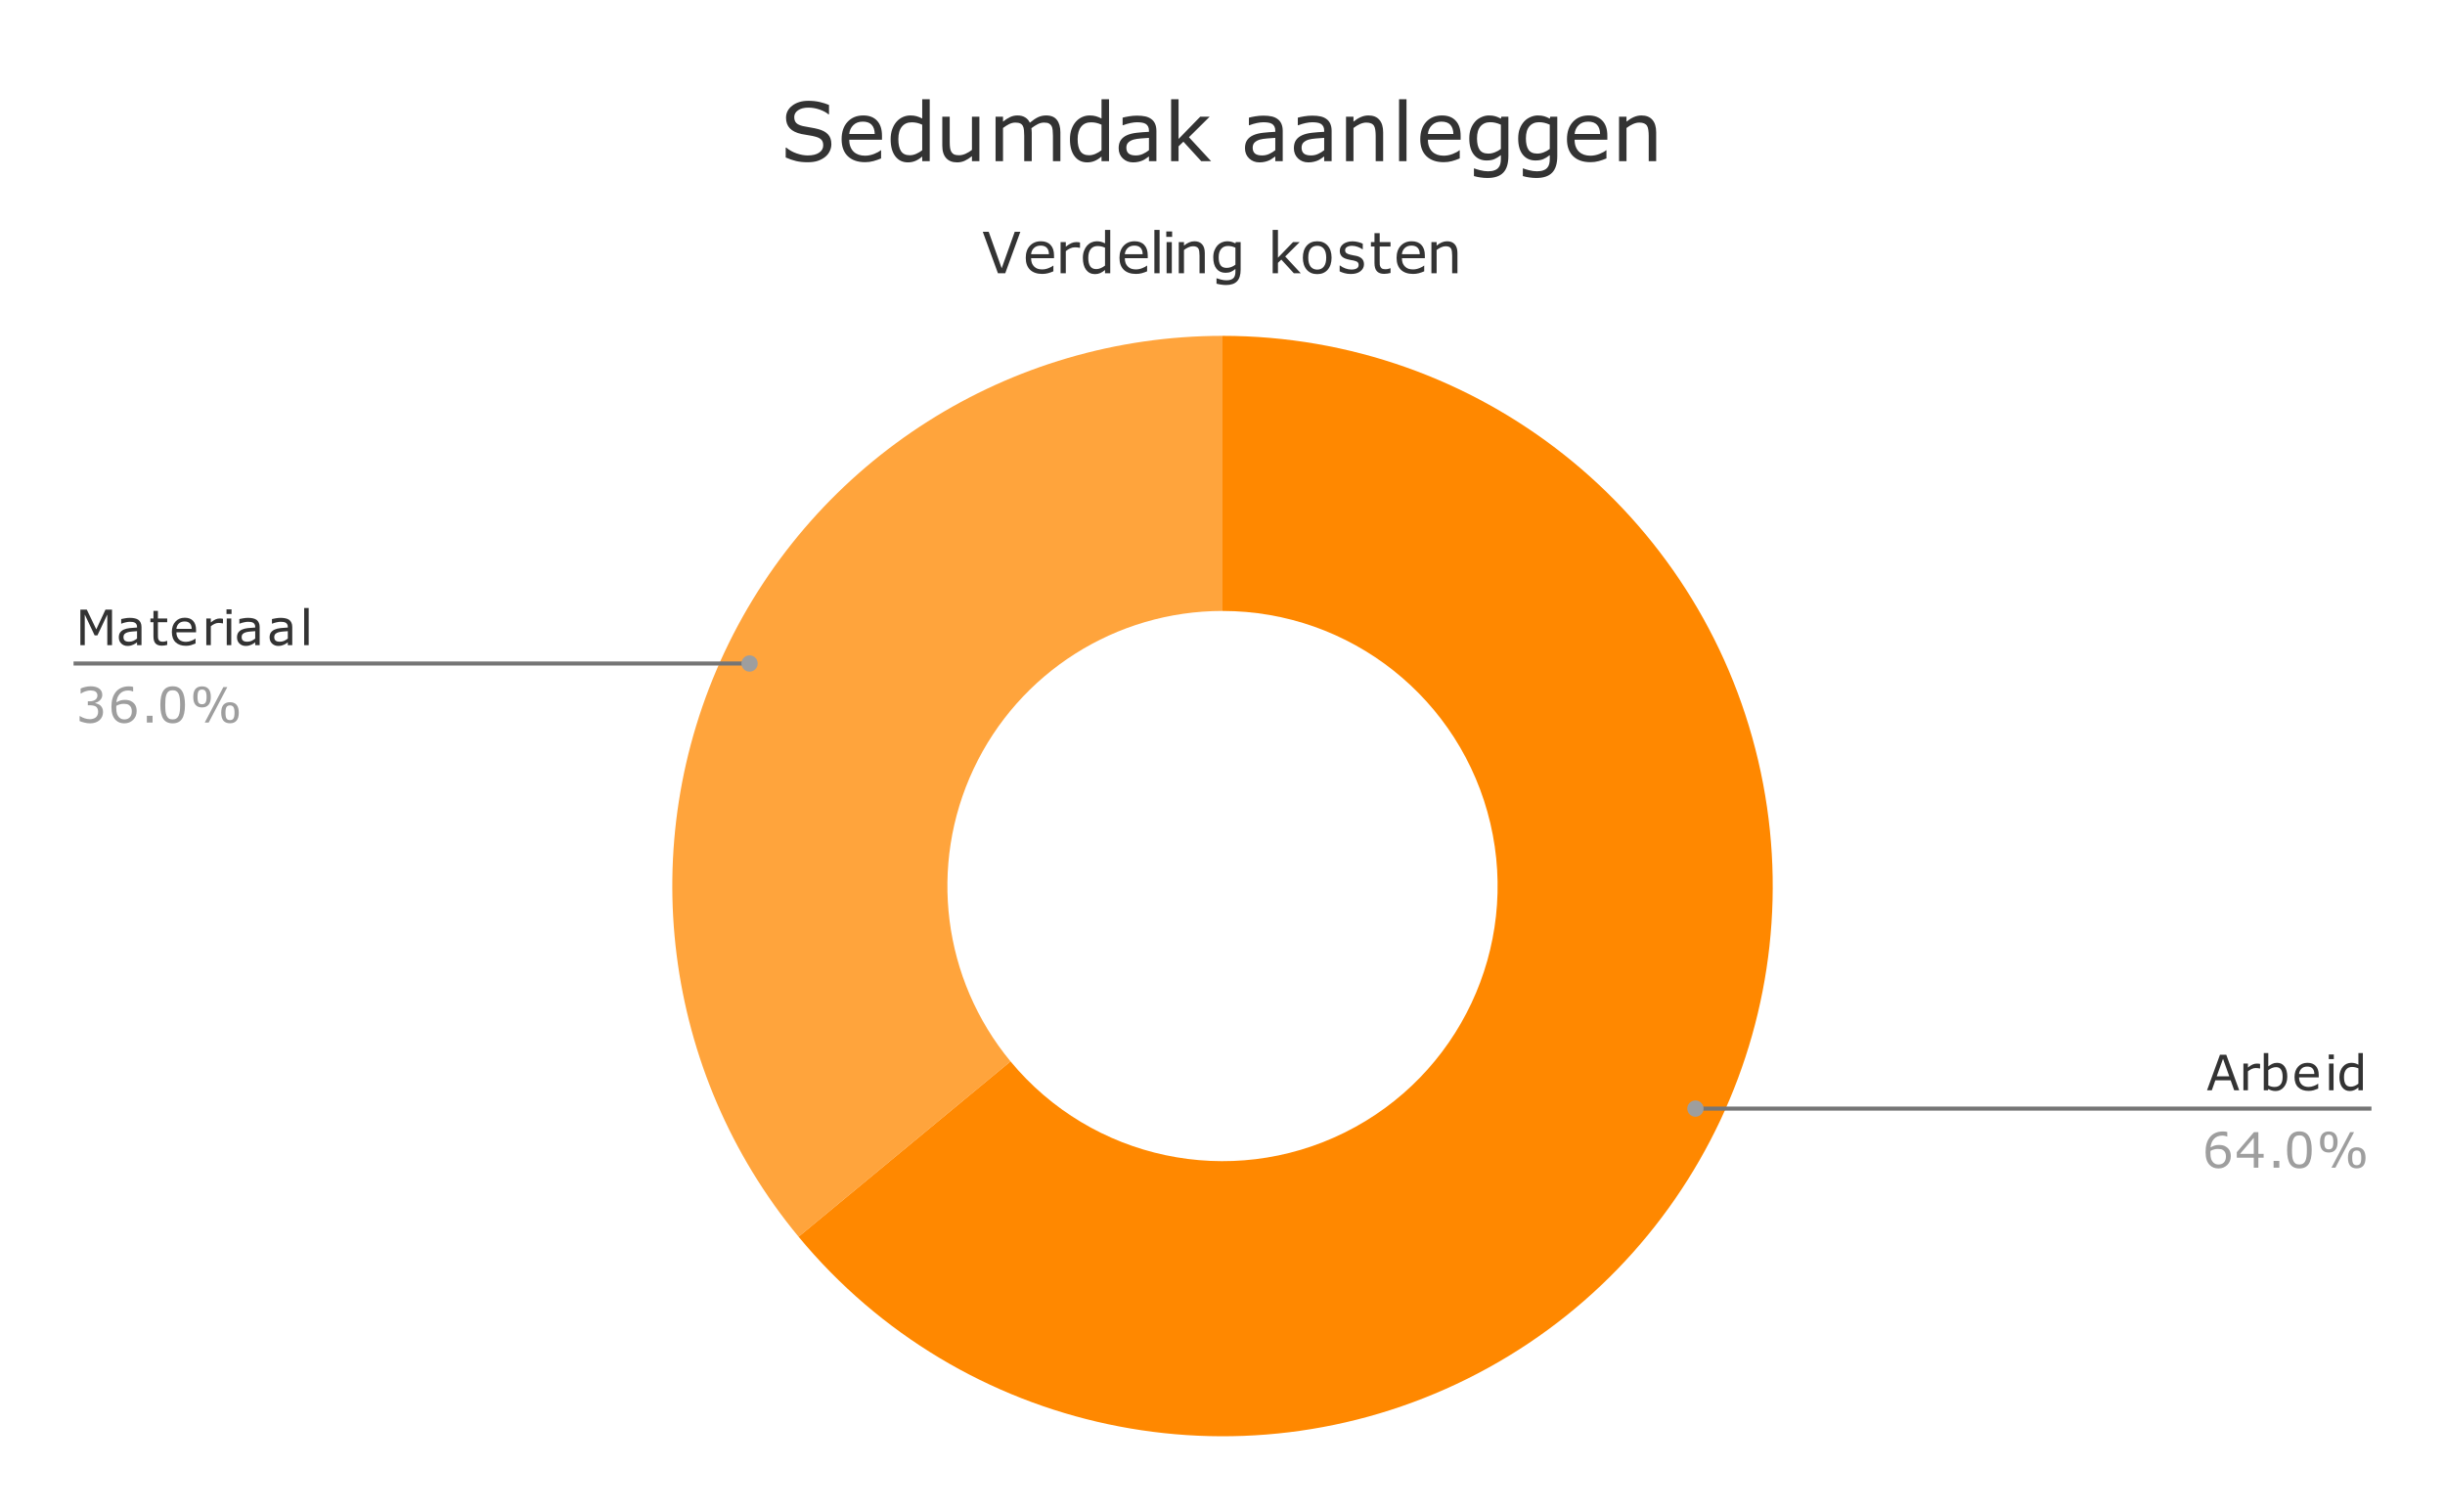<?xml version="1.0"?><svg version="1.1" viewBox="0.0 0.0 600.0 371.0" fill="none" stroke="none" stroke-linecap="square" stroke-miterlimit="10" width="600" height="371" xmlns:xlink="http://www.w3.org/1999/xlink" xmlns="http://www.w3.org/2000/svg"><path fill="#ffffff" d="M0 0L600.0 0L600.0 371.0L0 371.0L0 0Z" fill-rule="nonzero"/><path fill="#ffa43c" d="M195.968 303.496C162.63 263.197 155.564 207.27 177.833 159.946C200.102 112.622 247.699 82.417 300.0 82.417L300.0 149.925C273.849 149.925 250.051 165.028 238.917 188.69C227.782 212.351 231.315 240.315 247.984 260.465Z" fill-rule="nonzero"/><path fill="#ff8800" d="M300.0 82.417C362.69 82.417 417.134 125.568 431.449 186.602C445.765 247.636 416.186 310.495 360.033 338.369C303.881 366.244 235.928 351.8 195.968 303.496L247.984 260.465C267.964 284.617 301.94 291.839 330.017 277.901C358.093 263.964 372.882 232.535 365.725 202.018C358.567 171.501 331.345 149.925 300.0 149.925Z" fill-rule="nonzero"/><path fill="#333333" d="M27.488 158.32L26.331 158.32L26.331 150.805L23.909 155.914L23.222 155.914L20.8 150.805L20.8 158.32L19.722 158.32L19.722 149.602L21.3 149.602L23.628 154.445L25.878 149.602L27.488 149.602L27.488 158.32ZM34.722 158.32L33.628 158.32L33.628 157.617Q33.472 157.727 33.222 157.914Q32.987 158.086 32.753 158.18Q32.472 158.32 32.112 158.414Q31.753 158.508 31.269 158.508Q30.394 158.508 29.769 157.93Q29.159 157.336 29.159 156.414Q29.159 155.68 29.472 155.227Q29.8 154.758 30.394 154.492Q30.988 154.227 31.816 154.133Q32.659 154.039 33.628 153.992L33.628 153.82Q33.628 153.445 33.487 153.211Q33.362 152.961 33.112 152.82Q32.878 152.68 32.55 152.633Q32.222 152.586 31.863 152.586Q31.441 152.586 30.894 152.711Q30.363 152.82 29.8 153.039L29.738 153.039L29.738 151.914Q30.066 151.82 30.675 151.727Q31.284 151.617 31.878 151.617Q32.566 151.617 33.081 151.742Q33.597 151.852 33.972 152.117Q34.331 152.383 34.519 152.82Q34.722 153.242 34.722 153.883L34.722 158.32ZM33.628 156.711L33.628 154.883Q33.128 154.914 32.441 154.977Q31.753 155.039 31.363 155.149Q30.878 155.274 30.581 155.57Q30.3 155.852 30.3 156.352Q30.3 156.914 30.628 157.195Q30.972 157.477 31.675 157.477Q32.253 157.477 32.737 157.258Q33.222 157.024 33.628 156.711ZM41.034 158.258Q40.722 158.352 40.347 158.399Q39.987 158.445 39.706 158.445Q38.706 158.445 38.175 157.914Q37.659 157.367 37.659 156.18L37.659 152.695L36.909 152.695L36.909 151.774L37.659 151.774L37.659 149.899L38.753 149.899L38.753 151.774L41.034 151.774L41.034 152.695L38.753 152.695L38.753 155.68Q38.753 156.195 38.769 156.492Q38.8 156.774 38.941 157.024Q39.081 157.258 39.3 157.367Q39.534 157.477 39.987 157.477Q40.253 157.477 40.55 157.399Q40.847 157.32 40.972 157.274L41.034 157.274L41.034 158.258ZM48.112 155.164L43.284 155.164Q43.284 155.758 43.472 156.211Q43.659 156.664 43.972 156.945Q44.269 157.227 44.691 157.367Q45.112 157.508 45.612 157.508Q46.284 157.508 46.956 157.242Q47.644 156.977 47.925 156.727L47.987 156.727L47.987 157.914Q47.425 158.149 46.847 158.32Q46.269 158.477 45.628 158.477Q44.003 158.477 43.081 157.602Q42.175 156.711 42.175 155.086Q42.175 153.477 43.05 152.539Q43.925 151.586 45.347 151.586Q46.675 151.586 47.394 152.367Q48.112 153.133 48.112 154.57L48.112 155.164ZM47.034 154.32Q47.034 153.445 46.597 152.977Q46.175 152.508 45.3 152.508Q44.409 152.508 43.878 153.024Q43.362 153.539 43.284 154.32L47.034 154.32ZM54.722 152.977L54.659 152.977Q54.409 152.914 54.175 152.899Q53.956 152.867 53.628 152.867Q53.128 152.867 52.644 153.102Q52.175 153.32 51.737 153.68L51.737 158.32L50.628 158.32L50.628 151.774L51.737 151.774L51.737 152.742Q52.394 152.211 52.894 151.992Q53.394 151.774 53.909 151.774Q54.206 151.774 54.331 151.789Q54.456 151.805 54.722 151.852L54.722 152.977ZM56.816 150.68L55.581 150.68L55.581 149.539L56.816 149.539L56.816 150.68ZM56.753 158.32L55.644 158.32L55.644 151.774L56.753 151.774L56.753 158.32ZM63.722 158.32L62.628 158.32L62.628 157.617Q62.472 157.727 62.222 157.914Q61.987 158.086 61.753 158.18Q61.472 158.32 61.112 158.414Q60.753 158.508 60.269 158.508Q59.394 158.508 58.769 157.93Q58.159 157.336 58.159 156.414Q58.159 155.68 58.472 155.227Q58.8 154.758 59.394 154.492Q59.987 154.227 60.816 154.133Q61.659 154.039 62.628 153.992L62.628 153.82Q62.628 153.445 62.487 153.211Q62.362 152.961 62.112 152.82Q61.878 152.68 61.55 152.633Q61.222 152.586 60.862 152.586Q60.441 152.586 59.894 152.711Q59.362 152.82 58.8 153.039L58.737 153.039L58.737 151.914Q59.066 151.82 59.675 151.727Q60.284 151.617 60.878 151.617Q61.566 151.617 62.081 151.742Q62.597 151.852 62.972 152.117Q63.331 152.383 63.519 152.82Q63.722 153.242 63.722 153.883L63.722 158.32ZM62.628 156.711L62.628 154.883Q62.128 154.914 61.441 154.977Q60.753 155.039 60.362 155.149Q59.878 155.274 59.581 155.57Q59.3 155.852 59.3 156.352Q59.3 156.914 59.628 157.195Q59.972 157.477 60.675 157.477Q61.253 157.477 61.737 157.258Q62.222 157.024 62.628 156.711ZM71.722 158.32L70.628 158.32L70.628 157.617Q70.472 157.727 70.222 157.914Q69.987 158.086 69.753 158.18Q69.472 158.32 69.112 158.414Q68.753 158.508 68.269 158.508Q67.394 158.508 66.769 157.93Q66.159 157.336 66.159 156.414Q66.159 155.68 66.472 155.227Q66.8 154.758 67.394 154.492Q67.987 154.227 68.816 154.133Q69.659 154.039 70.628 153.992L70.628 153.82Q70.628 153.445 70.487 153.211Q70.362 152.961 70.112 152.82Q69.878 152.68 69.55 152.633Q69.222 152.586 68.862 152.586Q68.441 152.586 67.894 152.711Q67.362 152.82 66.8 153.039L66.737 153.039L66.737 151.914Q67.066 151.82 67.675 151.727Q68.284 151.617 68.878 151.617Q69.566 151.617 70.081 151.742Q70.597 151.852 70.972 152.117Q71.331 152.383 71.519 152.82Q71.722 153.242 71.722 153.883L71.722 158.32ZM70.628 156.711L70.628 154.883Q70.128 154.914 69.441 154.977Q68.753 155.039 68.362 155.149Q67.878 155.274 67.581 155.57Q67.3 155.852 67.3 156.352Q67.3 156.914 67.628 157.195Q67.972 157.477 68.675 157.477Q69.253 157.477 69.737 157.258Q70.222 157.024 70.628 156.711ZM75.753 158.32L74.644 158.32L74.644 149.195L75.753 149.195L75.753 158.32Z" fill-rule="nonzero"/><path fill="#9e9e9e" d="M24.628 173.117Q24.909 173.367 25.097 173.758Q25.284 174.133 25.284 174.742Q25.284 175.336 25.066 175.836Q24.847 176.336 24.456 176.695Q24.019 177.102 23.409 177.305Q22.816 177.508 22.113 177.508Q21.394 177.508 20.691 177.32Q19.988 177.149 19.534 176.945L19.534 175.727L19.613 175.727Q20.113 176.055 20.784 176.274Q21.456 176.492 22.097 176.492Q22.456 176.492 22.863 176.367Q23.284 176.242 23.55 176.008Q23.816 175.742 23.941 175.43Q24.081 175.117 24.081 174.649Q24.081 174.18 23.925 173.883Q23.784 173.57 23.519 173.383Q23.253 173.211 22.878 173.149Q22.503 173.07 22.066 173.07L21.55 173.07L21.55 172.102L21.956 172.102Q22.847 172.102 23.378 171.727Q23.909 171.352 23.909 170.633Q23.909 170.32 23.769 170.086Q23.644 169.852 23.394 169.695Q23.144 169.539 22.847 169.492Q22.566 169.43 22.206 169.43Q21.644 169.43 21.019 169.633Q20.394 169.82 19.847 170.195L19.784 170.195L19.784 168.961Q20.191 168.758 20.878 168.586Q21.581 168.414 22.238 168.414Q22.878 168.414 23.363 168.539Q23.847 168.649 24.238 168.899Q24.659 169.18 24.878 169.586Q25.097 169.977 25.097 170.524Q25.097 171.242 24.581 171.789Q24.066 172.32 23.378 172.461L23.378 172.555Q23.659 172.602 24.019 172.758Q24.378 172.899 24.628 173.117ZM33.534 174.492Q33.534 175.82 32.659 176.664Q31.784 177.508 30.503 177.508Q29.863 177.508 29.331 177.305Q28.8 177.102 28.409 176.711Q27.894 176.227 27.613 175.43Q27.347 174.617 27.347 173.492Q27.347 172.32 27.597 171.43Q27.847 170.539 28.394 169.836Q28.909 169.18 29.722 168.805Q30.534 168.43 31.628 168.43Q31.972 168.43 32.206 168.461Q32.441 168.492 32.675 168.57L32.675 169.68L32.628 169.68Q32.456 169.602 32.128 169.524Q31.8 169.445 31.456 169.445Q30.191 169.445 29.441 170.227Q28.691 171.008 28.566 172.352Q29.066 172.055 29.534 171.899Q30.019 171.742 30.644 171.742Q31.191 171.742 31.613 171.852Q32.05 171.945 32.487 172.258Q33.003 172.617 33.269 173.164Q33.534 173.711 33.534 174.492ZM32.347 174.539Q32.347 173.992 32.175 173.633Q32.019 173.274 31.644 173.008Q31.378 172.82 31.05 172.774Q30.722 172.711 30.363 172.711Q29.863 172.711 29.441 172.836Q29.019 172.945 28.566 173.195Q28.55 173.32 28.534 173.445Q28.534 173.555 28.534 173.742Q28.534 174.664 28.722 175.211Q28.925 175.742 29.253 176.055Q29.519 176.305 29.831 176.43Q30.144 176.539 30.519 176.539Q31.363 176.539 31.847 176.024Q32.347 175.508 32.347 174.539ZM37.441 177.32L36.034 177.32L36.034 175.649L37.441 175.649L37.441 177.32ZM45.394 172.961Q45.394 175.305 44.659 176.414Q43.925 177.508 42.378 177.508Q40.8 177.508 40.066 176.399Q39.347 175.274 39.347 172.961Q39.347 170.633 40.081 169.524Q40.816 168.414 42.378 168.414Q43.941 168.414 44.659 169.555Q45.394 170.68 45.394 172.961ZM43.847 175.617Q44.05 175.133 44.128 174.492Q44.206 173.852 44.206 172.961Q44.206 172.07 44.128 171.414Q44.05 170.758 43.847 170.289Q43.644 169.836 43.284 169.617Q42.925 169.383 42.378 169.383Q41.816 169.383 41.456 169.617Q41.097 169.836 40.894 170.305Q40.691 170.742 40.612 171.445Q40.55 172.133 40.55 172.961Q40.55 173.883 40.612 174.508Q40.675 175.117 40.878 175.602Q41.081 176.055 41.425 176.305Q41.784 176.539 42.378 176.539Q42.925 176.539 43.284 176.305Q43.644 176.07 43.847 175.617ZM51.737 171.008Q51.737 172.32 51.175 172.961Q50.628 173.602 49.581 173.602Q48.519 173.602 47.972 172.961Q47.425 172.32 47.425 171.024Q47.425 169.711 47.972 169.07Q48.534 168.43 49.581 168.43Q50.644 168.43 51.191 169.086Q51.737 169.727 51.737 171.008ZM55.784 168.602L51.206 177.32L50.237 177.32L54.816 168.602L55.784 168.602ZM58.597 174.899Q58.597 176.211 58.034 176.852Q57.472 177.492 56.441 177.492Q55.378 177.492 54.831 176.852Q54.284 176.195 54.284 174.899Q54.284 173.586 54.831 172.961Q55.394 172.32 56.441 172.32Q57.503 172.32 58.05 172.961Q58.597 173.586 58.597 174.899ZM50.691 171.008Q50.691 170.008 50.425 169.617Q50.159 169.211 49.581 169.211Q48.987 169.211 48.722 169.617Q48.472 170.008 48.472 171.024Q48.472 172.039 48.722 172.43Q48.987 172.82 49.581 172.82Q50.159 172.82 50.425 172.43Q50.691 172.039 50.691 171.008ZM57.55 174.899Q57.55 173.899 57.284 173.508Q57.034 173.102 56.441 173.102Q55.847 173.102 55.581 173.508Q55.331 173.899 55.331 174.899Q55.331 175.914 55.581 176.32Q55.847 176.711 56.441 176.711Q57.034 176.711 57.284 176.32Q57.55 175.914 57.55 174.899Z" fill-rule="nonzero"/><path stroke="#757575" stroke-width="1.0" stroke-linecap="butt" d="M18.55 162.82L158.983 162.82L183.942 162.82" fill-rule="nonzero"/><path fill="#9e9e9e" d="M185.942 162.82C185.942 161.716 185.046 160.82 183.942 160.82C182.837 160.82 181.942 161.716 181.942 162.82C181.942 163.925 182.837 164.82 183.942 164.82C185.046 164.82 185.942 163.925 185.942 162.82" fill-rule="nonzero"/><path fill="#333333" d="M549.497 267.546L548.263 267.546L547.403 265.109L543.638 265.109L542.778 267.546L541.606 267.546L544.778 258.827L546.325 258.827L549.497 267.546ZM547.059 264.124L545.528 259.827L543.981 264.124L547.059 264.124ZM554.622 262.202L554.559 262.202Q554.309 262.14 554.075 262.124Q553.856 262.093 553.528 262.093Q553.028 262.093 552.544 262.327Q552.075 262.546 551.638 262.906L551.638 267.546L550.528 267.546L550.528 260.999L551.638 260.999L551.638 261.968Q552.294 261.437 552.794 261.218Q553.294 260.999 553.809 260.999Q554.106 260.999 554.231 261.015Q554.356 261.031 554.622 261.077L554.622 262.202ZM561.294 264.218Q561.294 265.046 561.059 265.702Q560.825 266.359 560.434 266.796Q560.028 267.265 559.528 267.499Q559.028 267.734 558.434 267.734Q557.872 267.734 557.45 267.593Q557.044 267.468 556.638 267.234L556.559 267.546L555.528 267.546L555.528 258.421L556.638 258.421L556.638 261.687Q557.106 261.312 557.622 261.062Q558.138 260.812 558.794 260.812Q559.95 260.812 560.622 261.702Q561.294 262.593 561.294 264.218ZM560.153 264.249Q560.153 263.077 559.763 262.484Q559.388 261.874 558.528 261.874Q558.044 261.874 557.544 262.077Q557.059 262.281 556.638 262.609L556.638 266.359Q557.106 266.577 557.434 266.656Q557.778 266.734 558.2 266.734Q559.122 266.734 559.638 266.14Q560.153 265.531 560.153 264.249ZM569.013 264.39L564.184 264.39Q564.184 264.984 564.372 265.437Q564.559 265.89 564.872 266.171Q565.169 266.452 565.591 266.593Q566.013 266.734 566.513 266.734Q567.184 266.734 567.856 266.468Q568.544 266.202 568.825 265.952L568.888 265.952L568.888 267.14Q568.325 267.374 567.747 267.546Q567.169 267.702 566.528 267.702Q564.903 267.702 563.981 266.827Q563.075 265.937 563.075 264.312Q563.075 262.702 563.95 261.765Q564.825 260.812 566.247 260.812Q567.575 260.812 568.294 261.593Q569.013 262.359 569.013 263.796L569.013 264.39ZM567.934 263.546Q567.934 262.671 567.497 262.202Q567.075 261.734 566.2 261.734Q565.309 261.734 564.778 262.249Q564.263 262.765 564.184 263.546L567.934 263.546ZM572.716 259.906L571.481 259.906L571.481 258.765L572.716 258.765L572.716 259.906ZM572.653 267.546L571.544 267.546L571.544 260.999L572.653 260.999L572.653 267.546ZM579.841 267.546L578.747 267.546L578.747 266.859Q578.263 267.265 577.747 267.499Q577.231 267.734 576.638 267.734Q575.466 267.734 574.778 266.827Q574.091 265.921 574.091 264.327Q574.091 263.484 574.325 262.843Q574.559 262.187 574.966 261.734Q575.356 261.281 575.888 261.046Q576.419 260.812 576.997 260.812Q577.513 260.812 577.903 260.921Q578.309 261.031 578.747 261.265L578.747 258.421L579.841 258.421L579.841 267.546ZM578.747 265.937L578.747 262.171Q578.294 261.984 577.934 261.906Q577.591 261.827 577.184 261.827Q576.247 261.827 575.731 262.468Q575.216 263.109 575.216 264.296Q575.216 265.468 575.606 266.077Q576.013 266.671 576.903 266.671Q577.372 266.671 577.841 266.468Q578.325 266.265 578.747 265.937Z" fill-rule="nonzero"/><path fill="#9e9e9e" d="M547.434 283.718Q547.434 285.046 546.559 285.89Q545.684 286.734 544.403 286.734Q543.763 286.734 543.231 286.531Q542.7 286.327 542.309 285.937Q541.794 285.452 541.513 284.656Q541.247 283.843 541.247 282.718Q541.247 281.546 541.497 280.656Q541.747 279.765 542.294 279.062Q542.809 278.406 543.622 278.031Q544.434 277.656 545.528 277.656Q545.872 277.656 546.106 277.687Q546.341 277.718 546.575 277.796L546.575 278.906L546.528 278.906Q546.356 278.827 546.028 278.749Q545.7 278.671 545.356 278.671Q544.091 278.671 543.341 279.452Q542.591 280.234 542.466 281.577Q542.966 281.281 543.434 281.124Q543.919 280.968 544.544 280.968Q545.091 280.968 545.513 281.077Q545.95 281.171 546.388 281.484Q546.903 281.843 547.169 282.39Q547.434 282.937 547.434 283.718ZM546.247 283.765Q546.247 283.218 546.075 282.859Q545.919 282.499 545.544 282.234Q545.278 282.046 544.95 281.999Q544.622 281.937 544.263 281.937Q543.763 281.937 543.341 282.062Q542.919 282.171 542.466 282.421Q542.45 282.546 542.434 282.671Q542.434 282.781 542.434 282.968Q542.434 283.89 542.622 284.437Q542.825 284.968 543.153 285.281Q543.419 285.531 543.731 285.656Q544.044 285.765 544.419 285.765Q545.263 285.765 545.747 285.249Q546.247 284.734 546.247 283.765ZM555.497 284.093L554.2 284.093L554.2 286.546L553.075 286.546L553.075 284.093L548.903 284.093L548.903 282.749L553.122 277.827L554.2 277.827L554.2 283.156L555.497 283.156L555.497 284.093ZM553.075 283.156L553.075 279.218L549.7 283.156L553.075 283.156ZM559.341 286.546L557.934 286.546L557.934 284.874L559.341 284.874L559.341 286.546ZM567.294 282.187Q567.294 284.531 566.559 285.64Q565.825 286.734 564.278 286.734Q562.7 286.734 561.966 285.624Q561.247 284.499 561.247 282.187Q561.247 279.859 561.981 278.749Q562.716 277.64 564.278 277.64Q565.841 277.64 566.559 278.781Q567.294 279.906 567.294 282.187ZM565.747 284.843Q565.95 284.359 566.028 283.718Q566.106 283.077 566.106 282.187Q566.106 281.296 566.028 280.64Q565.95 279.984 565.747 279.515Q565.544 279.062 565.184 278.843Q564.825 278.609 564.278 278.609Q563.716 278.609 563.356 278.843Q562.997 279.062 562.794 279.531Q562.591 279.968 562.513 280.671Q562.45 281.359 562.45 282.187Q562.45 283.109 562.513 283.734Q562.575 284.343 562.778 284.827Q562.981 285.281 563.325 285.531Q563.684 285.765 564.278 285.765Q564.825 285.765 565.184 285.531Q565.544 285.296 565.747 284.843ZM573.638 280.234Q573.638 281.546 573.075 282.187Q572.528 282.827 571.481 282.827Q570.419 282.827 569.872 282.187Q569.325 281.546 569.325 280.249Q569.325 278.937 569.872 278.296Q570.434 277.656 571.481 277.656Q572.544 277.656 573.091 278.312Q573.638 278.952 573.638 280.234ZM577.684 277.827L573.106 286.546L572.138 286.546L576.716 277.827L577.684 277.827ZM580.497 284.124Q580.497 285.437 579.934 286.077Q579.372 286.718 578.341 286.718Q577.278 286.718 576.731 286.077Q576.184 285.421 576.184 284.124Q576.184 282.812 576.731 282.187Q577.294 281.546 578.341 281.546Q579.403 281.546 579.95 282.187Q580.497 282.812 580.497 284.124ZM572.591 280.234Q572.591 279.234 572.325 278.843Q572.059 278.437 571.481 278.437Q570.888 278.437 570.622 278.843Q570.372 279.234 570.372 280.249Q570.372 281.265 570.622 281.656Q570.888 282.046 571.481 282.046Q572.059 282.046 572.325 281.656Q572.591 281.265 572.591 280.234ZM579.45 284.124Q579.45 283.124 579.184 282.734Q578.934 282.327 578.341 282.327Q577.747 282.327 577.481 282.734Q577.231 283.124 577.231 284.124Q577.231 285.14 577.481 285.546Q577.747 285.937 578.341 285.937Q578.934 285.937 579.184 285.546Q579.45 285.14 579.45 284.124Z" fill-rule="nonzero"/><path stroke="#757575" stroke-width="1.0" stroke-linecap="butt" d="M581.45 272.046L441.017 272.046L416.058 272.046" fill-rule="nonzero"/><path fill="#9e9e9e" d="M418.058 272.046C418.058 270.942 417.163 270.046 416.058 270.046C414.954 270.046 414.058 270.942 414.058 272.046C414.058 273.151 414.954 274.046 416.058 274.046C417.163 274.046 418.058 273.151 418.058 272.046" fill-rule="nonzero"/><path fill="#333333" d="M250.391 56.878L246.688 67.05L244.891 67.05L241.172 56.878L242.625 56.878L245.812 65.831L249.016 56.878L250.391 56.878ZM258.656 63.363L253.031 63.363Q253.031 64.066 253.234 64.597Q253.453 65.112 253.828 65.456Q254.172 65.784 254.656 65.956Q255.156 66.112 255.75 66.112Q256.531 66.112 257.312 65.8Q258.109 65.487 258.438 65.191L258.5 65.191L258.5 66.581Q257.859 66.862 257.172 67.05Q256.5 67.222 255.766 67.222Q253.859 67.222 252.781 66.206Q251.719 65.175 251.719 63.269Q251.719 61.409 252.734 60.316Q253.766 59.206 255.438 59.206Q256.984 59.206 257.812 60.113Q258.656 61.003 258.656 62.675L258.656 63.363ZM257.406 62.378Q257.406 61.363 256.891 60.816Q256.391 60.269 255.375 60.269Q254.344 60.269 253.719 60.878Q253.109 61.472 253.031 62.378L257.406 62.378ZM265.031 60.816L264.969 60.816Q264.672 60.753 264.406 60.722Q264.141 60.691 263.766 60.691Q263.172 60.691 262.609 60.956Q262.062 61.206 261.547 61.628L261.547 67.05L260.266 67.05L260.266 59.409L261.547 59.409L261.547 60.534Q262.312 59.925 262.891 59.675Q263.484 59.409 264.094 59.409Q264.422 59.409 264.578 59.425Q264.734 59.441 265.031 59.503L265.031 60.816ZM272.453 67.05L271.172 67.05L271.172 66.253Q270.625 66.722 270.016 67.003Q269.422 67.269 268.719 67.269Q267.344 67.269 266.531 66.222Q265.734 65.159 265.734 63.284Q265.734 62.316 266.016 61.566Q266.297 60.8 266.766 60.269Q267.234 59.753 267.844 59.488Q268.469 59.206 269.125 59.206Q269.734 59.206 270.188 59.331Q270.656 59.456 271.172 59.722L271.172 56.409L272.453 56.409L272.453 67.05ZM271.172 65.175L271.172 60.784Q270.656 60.55 270.234 60.472Q269.828 60.378 269.344 60.378Q268.266 60.378 267.656 61.128Q267.062 61.878 267.062 63.269Q267.062 64.628 267.531 65.331Q268.0 66.034 269.016 66.034Q269.562 66.034 270.125 65.8Q270.688 65.55 271.172 65.175ZM281.656 63.363L276.031 63.363Q276.031 64.066 276.234 64.597Q276.453 65.112 276.828 65.456Q277.172 65.784 277.656 65.956Q278.156 66.112 278.75 66.112Q279.531 66.112 280.312 65.8Q281.109 65.487 281.438 65.191L281.5 65.191L281.5 66.581Q280.859 66.862 280.172 67.05Q279.5 67.222 278.766 67.222Q276.859 67.222 275.781 66.206Q274.719 65.175 274.719 63.269Q274.719 61.409 275.734 60.316Q276.766 59.206 278.438 59.206Q279.984 59.206 280.812 60.113Q281.656 61.003 281.656 62.675L281.656 63.363ZM280.406 62.378Q280.406 61.363 279.891 60.816Q279.391 60.269 278.375 60.269Q277.344 60.269 276.719 60.878Q276.109 61.472 276.031 62.378L280.406 62.378ZM284.562 67.05L283.281 67.05L283.281 56.409L284.562 56.409L284.562 67.05ZM287.641 58.128L286.203 58.128L286.203 56.8L287.641 56.8L287.641 58.128ZM287.562 67.05L286.281 67.05L286.281 59.409L287.562 59.409L287.562 67.05ZM295.656 67.05L294.359 67.05L294.359 62.706Q294.359 62.175 294.297 61.722Q294.234 61.253 294.078 60.988Q293.906 60.706 293.578 60.566Q293.266 60.425 292.75 60.425Q292.219 60.425 291.641 60.691Q291.078 60.941 290.547 61.347L290.547 67.05L289.266 67.05L289.266 59.409L290.547 59.409L290.547 60.269Q291.156 59.769 291.797 59.488Q292.438 59.206 293.109 59.206Q294.344 59.206 295.0 59.956Q295.656 60.691 295.656 62.097L295.656 67.05ZM304.453 66.175Q304.453 68.128 303.562 69.034Q302.688 69.941 300.859 69.941Q300.25 69.941 299.672 69.847Q299.094 69.769 298.531 69.612L298.531 68.3L298.609 68.3Q298.922 68.425 299.594 68.597Q300.281 68.784 300.969 68.784Q301.625 68.784 302.047 68.628Q302.484 68.472 302.734 68.191Q302.969 67.925 303.062 67.55Q303.172 67.175 303.172 66.706L303.172 66.003Q302.594 66.472 302.062 66.706Q301.531 66.941 300.719 66.941Q299.344 66.941 298.531 65.956Q297.734 64.956 297.734 63.159Q297.734 62.175 298.016 61.472Q298.297 60.753 298.766 60.222Q299.219 59.738 299.844 59.472Q300.484 59.206 301.109 59.206Q301.781 59.206 302.219 59.347Q302.672 59.472 303.172 59.738L303.25 59.409L304.453 59.409L304.453 66.175ZM303.172 64.956L303.172 60.784Q302.656 60.55 302.219 60.456Q301.781 60.363 301.344 60.363Q300.281 60.363 299.672 61.081Q299.062 61.784 299.062 63.128Q299.062 64.425 299.516 65.081Q299.969 65.737 301.016 65.737Q301.578 65.737 302.141 65.534Q302.703 65.316 303.172 64.956ZM319.203 67.05L317.5 67.05L314.438 63.706L313.609 64.503L313.609 67.05L312.312 67.05L312.312 56.409L313.609 56.409L313.609 63.238L317.312 59.409L318.938 59.409L315.391 62.941L319.203 67.05ZM326.766 63.238Q326.766 65.097 325.812 66.191Q324.859 67.269 323.25 67.269Q321.625 67.269 320.672 66.191Q319.719 65.097 319.719 63.238Q319.719 61.363 320.672 60.284Q321.625 59.206 323.25 59.206Q324.859 59.206 325.812 60.284Q326.766 61.363 326.766 63.238ZM325.453 63.238Q325.453 61.753 324.859 61.034Q324.281 60.316 323.25 60.316Q322.203 60.316 321.625 61.034Q321.047 61.753 321.047 63.238Q321.047 64.675 321.625 65.425Q322.219 66.159 323.25 66.159Q324.281 66.159 324.859 65.425Q325.453 64.691 325.453 63.238ZM334.719 64.847Q334.719 65.894 333.844 66.566Q332.984 67.237 331.5 67.237Q330.641 67.237 329.938 67.034Q329.234 66.831 328.75 66.597L328.75 65.144L328.828 65.144Q329.422 65.612 330.172 65.878Q330.922 66.144 331.609 66.144Q332.453 66.144 332.922 65.878Q333.406 65.597 333.406 65.019Q333.406 64.566 333.141 64.331Q332.891 64.097 332.156 63.925Q331.875 63.878 331.438 63.8Q331.0 63.706 330.625 63.613Q329.625 63.347 329.203 62.831Q328.781 62.316 328.781 61.566Q328.781 61.081 328.969 60.675Q329.172 60.253 329.578 59.925Q329.953 59.613 330.547 59.425Q331.141 59.222 331.875 59.222Q332.547 59.222 333.25 59.394Q333.953 59.566 334.422 59.8L334.422 61.175L334.344 61.175Q333.859 60.816 333.156 60.566Q332.453 60.316 331.781 60.316Q331.062 60.316 330.578 60.597Q330.094 60.863 330.094 61.394Q330.094 61.863 330.391 62.097Q330.688 62.347 331.328 62.488Q331.672 62.566 332.109 62.659Q332.562 62.738 332.859 62.8Q333.75 63.003 334.234 63.503Q334.719 64.019 334.719 64.847ZM341.234 66.987Q340.875 67.081 340.438 67.144Q340.016 67.206 339.672 67.206Q338.516 67.206 337.906 66.581Q337.297 65.941 337.297 64.55L337.297 60.488L336.422 60.488L336.422 59.409L337.297 59.409L337.297 57.222L338.578 57.222L338.578 59.409L341.234 59.409L341.234 60.488L338.578 60.488L338.578 63.972Q338.578 64.581 338.594 64.925Q338.625 65.253 338.797 65.55Q338.953 65.816 339.203 65.941Q339.469 66.066 340.016 66.066Q340.328 66.066 340.672 65.987Q341.016 65.894 341.156 65.831L341.234 65.831L341.234 66.987ZM349.656 63.363L344.031 63.363Q344.031 64.066 344.234 64.597Q344.453 65.112 344.828 65.456Q345.172 65.784 345.656 65.956Q346.156 66.112 346.75 66.112Q347.531 66.112 348.312 65.8Q349.109 65.487 349.438 65.191L349.5 65.191L349.5 66.581Q348.859 66.862 348.172 67.05Q347.5 67.222 346.766 67.222Q344.859 67.222 343.781 66.206Q342.719 65.175 342.719 63.269Q342.719 61.409 343.734 60.316Q344.766 59.206 346.438 59.206Q347.984 59.206 348.812 60.113Q349.656 61.003 349.656 62.675L349.656 63.363ZM348.406 62.378Q348.406 61.363 347.891 60.816Q347.391 60.269 346.375 60.269Q345.344 60.269 344.719 60.878Q344.109 61.472 344.031 62.378L348.406 62.378ZM357.656 67.05L356.359 67.05L356.359 62.706Q356.359 62.175 356.297 61.722Q356.234 61.253 356.078 60.988Q355.906 60.706 355.578 60.566Q355.266 60.425 354.75 60.425Q354.219 60.425 353.641 60.691Q353.078 60.941 352.547 61.347L352.547 67.05L351.266 67.05L351.266 59.409L352.547 59.409L352.547 60.269Q353.156 59.769 353.797 59.488Q354.438 59.206 355.109 59.206Q356.344 59.206 357.0 59.956Q357.656 60.691 357.656 62.097L357.656 67.05Z" fill-rule="nonzero"/><path fill="#333333" d="M204.016 35.394Q204.016 36.253 203.625 37.081Q203.234 37.909 202.516 38.487Q201.734 39.112 200.688 39.472Q199.656 39.816 198.188 39.816Q196.625 39.816 195.359 39.519Q194.109 39.222 192.812 38.644L192.812 36.222L192.953 36.222Q194.047 37.144 195.484 37.644Q196.938 38.144 198.203 38.144Q200.0 38.144 201.0 37.472Q202.016 36.8 202.016 35.675Q202.016 34.706 201.531 34.253Q201.062 33.784 200.094 33.534Q199.359 33.331 198.5 33.206Q197.656 33.081 196.703 32.894Q194.766 32.472 193.828 31.488Q192.891 30.503 192.891 28.909Q192.891 27.081 194.438 25.909Q195.984 24.738 198.359 24.738Q199.891 24.738 201.172 25.034Q202.453 25.331 203.438 25.753L203.438 28.05L203.297 28.05Q202.469 27.347 201.109 26.878Q199.766 26.409 198.344 26.409Q196.797 26.409 195.844 27.066Q194.906 27.706 194.906 28.722Q194.906 29.628 195.375 30.144Q195.844 30.659 197.031 30.941Q197.656 31.066 198.797 31.269Q199.953 31.456 200.766 31.675Q202.375 32.097 203.188 32.972Q204.016 33.831 204.016 35.394ZM216.438 34.284L208.406 34.284Q208.406 35.284 208.703 36.034Q209.0 36.784 209.531 37.269Q210.047 37.737 210.734 37.972Q211.438 38.206 212.281 38.206Q213.391 38.206 214.516 37.769Q215.641 37.316 216.125 36.878L216.219 36.878L216.219 38.878Q215.297 39.269 214.328 39.534Q213.359 39.8 212.297 39.8Q209.578 39.8 208.047 38.331Q206.531 36.862 206.531 34.159Q206.531 31.488 207.984 29.909Q209.453 28.331 211.844 28.331Q214.047 28.331 215.234 29.628Q216.438 30.909 216.438 33.284L216.438 34.284ZM214.656 32.878Q214.641 31.441 213.922 30.644Q213.203 29.847 211.734 29.847Q210.266 29.847 209.391 30.722Q208.516 31.597 208.406 32.878L214.656 32.878ZM228.156 39.55L226.312 39.55L226.312 38.409Q225.531 39.097 224.672 39.472Q223.812 39.847 222.797 39.847Q220.844 39.847 219.703 38.347Q218.562 36.847 218.562 34.175Q218.562 32.784 218.953 31.706Q219.344 30.628 220.016 29.863Q220.688 29.113 221.562 28.722Q222.453 28.331 223.406 28.331Q224.266 28.331 224.922 28.519Q225.594 28.706 226.312 29.081L226.312 24.347L228.156 24.347L228.156 39.55ZM226.312 36.862L226.312 30.597Q225.578 30.269 224.984 30.144Q224.406 30.019 223.719 30.019Q222.172 30.019 221.312 31.097Q220.453 32.159 220.453 34.144Q220.453 36.081 221.109 37.097Q221.781 38.097 223.25 38.097Q224.031 38.097 224.828 37.753Q225.625 37.409 226.312 36.862ZM240.344 39.55L238.516 39.55L238.516 38.331Q237.594 39.066 236.734 39.456Q235.891 39.847 234.859 39.847Q233.141 39.847 232.188 38.8Q231.234 37.753 231.234 35.722L231.234 28.644L233.062 28.644L233.062 34.847Q233.062 35.675 233.141 36.269Q233.219 36.862 233.469 37.284Q233.734 37.706 234.156 37.909Q234.578 38.097 235.375 38.097Q236.094 38.097 236.938 37.737Q237.781 37.362 238.516 36.784L238.516 28.644L240.344 28.644L240.344 39.55ZM260.219 39.55L258.391 39.55L258.391 33.331Q258.391 32.628 258.328 31.988Q258.266 31.331 258.062 30.941Q257.828 30.519 257.406 30.3Q257.0 30.081 256.203 30.081Q255.438 30.081 254.656 30.472Q253.891 30.863 253.109 31.456Q253.141 31.675 253.156 31.972Q253.188 32.269 253.188 32.566L253.188 39.55L251.344 39.55L251.344 33.331Q251.344 32.612 251.281 31.972Q251.219 31.316 251.016 30.925Q250.797 30.503 250.375 30.3Q249.953 30.081 249.156 30.081Q248.406 30.081 247.641 30.456Q246.891 30.831 246.141 31.409L246.141 39.55L244.312 39.55L244.312 28.644L246.141 28.644L246.141 29.847Q247.0 29.144 247.859 28.738Q248.719 28.331 249.672 28.331Q250.797 28.331 251.562 28.8Q252.344 29.269 252.719 30.113Q253.844 29.175 254.75 28.753Q255.672 28.331 256.719 28.331Q258.516 28.331 259.359 29.425Q260.219 30.519 260.219 32.472L260.219 39.55ZM272.156 39.55L270.312 39.55L270.312 38.409Q269.531 39.097 268.672 39.472Q267.812 39.847 266.797 39.847Q264.844 39.847 263.703 38.347Q262.562 36.847 262.562 34.175Q262.562 32.784 262.953 31.706Q263.344 30.628 264.016 29.863Q264.688 29.113 265.562 28.722Q266.453 28.331 267.406 28.331Q268.266 28.331 268.922 28.519Q269.594 28.706 270.312 29.081L270.312 24.347L272.156 24.347L272.156 39.55ZM270.312 36.862L270.312 30.597Q269.578 30.269 268.984 30.144Q268.406 30.019 267.719 30.019Q266.172 30.019 265.312 31.097Q264.453 32.159 264.453 34.144Q264.453 36.081 265.109 37.097Q265.781 38.097 267.25 38.097Q268.031 38.097 268.828 37.753Q269.625 37.409 270.312 36.862ZM283.781 39.55L281.953 39.55L281.953 38.394Q281.719 38.55 281.297 38.847Q280.891 39.144 280.5 39.331Q280.031 39.55 279.438 39.691Q278.844 39.847 278.047 39.847Q276.562 39.847 275.531 38.878Q274.516 37.894 274.516 36.378Q274.516 35.144 275.047 34.378Q275.578 33.612 276.562 33.175Q277.562 32.737 278.953 32.581Q280.359 32.425 281.953 32.347L281.953 32.066Q281.953 31.441 281.734 31.034Q281.516 30.613 281.109 30.378Q280.719 30.159 280.172 30.081Q279.625 30.003 279.031 30.003Q278.312 30.003 277.422 30.191Q276.531 30.378 275.578 30.738L275.484 30.738L275.484 28.878Q276.016 28.722 277.031 28.55Q278.047 28.378 279.031 28.378Q280.188 28.378 281.047 28.566Q281.906 28.753 282.531 29.222Q283.141 29.659 283.453 30.378Q283.781 31.097 283.781 32.144L283.781 39.55ZM281.953 36.862L281.953 33.831Q281.125 33.878 279.984 33.972Q278.844 34.066 278.172 34.253Q277.391 34.487 276.891 34.956Q276.406 35.425 276.406 36.253Q276.406 37.191 276.969 37.675Q277.547 38.144 278.703 38.144Q279.672 38.144 280.469 37.769Q281.281 37.394 281.953 36.862ZM297.203 39.55L294.781 39.55L290.406 34.769L289.219 35.909L289.219 39.55L287.391 39.55L287.391 24.347L289.219 24.347L289.219 34.097L294.531 28.644L296.844 28.644L291.766 33.675L297.203 39.55ZM314.781 39.55L312.953 39.55L312.953 38.394Q312.719 38.55 312.297 38.847Q311.891 39.144 311.5 39.331Q311.031 39.55 310.438 39.691Q309.844 39.847 309.047 39.847Q307.562 39.847 306.531 38.878Q305.516 37.894 305.516 36.378Q305.516 35.144 306.047 34.378Q306.578 33.612 307.562 33.175Q308.562 32.737 309.953 32.581Q311.359 32.425 312.953 32.347L312.953 32.066Q312.953 31.441 312.734 31.034Q312.516 30.613 312.109 30.378Q311.719 30.159 311.172 30.081Q310.625 30.003 310.031 30.003Q309.312 30.003 308.422 30.191Q307.531 30.378 306.578 30.738L306.484 30.738L306.484 28.878Q307.016 28.722 308.031 28.55Q309.047 28.378 310.031 28.378Q311.188 28.378 312.047 28.566Q312.906 28.753 313.531 29.222Q314.141 29.659 314.453 30.378Q314.781 31.097 314.781 32.144L314.781 39.55ZM312.953 36.862L312.953 33.831Q312.125 33.878 310.984 33.972Q309.844 34.066 309.172 34.253Q308.391 34.487 307.891 34.956Q307.406 35.425 307.406 36.253Q307.406 37.191 307.969 37.675Q308.547 38.144 309.703 38.144Q310.672 38.144 311.469 37.769Q312.281 37.394 312.953 36.862ZM326.781 39.55L324.953 39.55L324.953 38.394Q324.719 38.55 324.297 38.847Q323.891 39.144 323.5 39.331Q323.031 39.55 322.438 39.691Q321.844 39.847 321.047 39.847Q319.562 39.847 318.531 38.878Q317.516 37.894 317.516 36.378Q317.516 35.144 318.047 34.378Q318.578 33.612 319.562 33.175Q320.562 32.737 321.953 32.581Q323.359 32.425 324.953 32.347L324.953 32.066Q324.953 31.441 324.734 31.034Q324.516 30.613 324.109 30.378Q323.719 30.159 323.172 30.081Q322.625 30.003 322.031 30.003Q321.312 30.003 320.422 30.191Q319.531 30.378 318.578 30.738L318.484 30.738L318.484 28.878Q319.016 28.722 320.031 28.55Q321.047 28.378 322.031 28.378Q323.188 28.378 324.047 28.566Q324.906 28.753 325.531 29.222Q326.141 29.659 326.453 30.378Q326.781 31.097 326.781 32.144L326.781 39.55ZM324.953 36.862L324.953 33.831Q324.125 33.878 322.984 33.972Q321.844 34.066 321.172 34.253Q320.391 34.487 319.891 34.956Q319.406 35.425 319.406 36.253Q319.406 37.191 319.969 37.675Q320.547 38.144 321.703 38.144Q322.672 38.144 323.469 37.769Q324.281 37.394 324.953 36.862ZM339.422 39.55L337.594 39.55L337.594 33.331Q337.594 32.581 337.5 31.925Q337.422 31.269 337.188 30.894Q336.938 30.488 336.469 30.284Q336.016 30.081 335.281 30.081Q334.531 30.081 333.703 30.456Q332.891 30.831 332.141 31.409L332.141 39.55L330.312 39.55L330.312 28.644L332.141 28.644L332.141 29.847Q333.0 29.144 333.922 28.738Q334.844 28.331 335.812 28.331Q337.578 28.331 338.5 29.409Q339.422 30.472 339.422 32.472L339.422 39.55ZM345.156 39.55L343.328 39.55L343.328 24.347L345.156 24.347L345.156 39.55ZM358.438 34.284L350.406 34.284Q350.406 35.284 350.703 36.034Q351.0 36.784 351.531 37.269Q352.047 37.737 352.734 37.972Q353.438 38.206 354.281 38.206Q355.391 38.206 356.516 37.769Q357.641 37.316 358.125 36.878L358.219 36.878L358.219 38.878Q357.297 39.269 356.328 39.534Q355.359 39.8 354.297 39.8Q351.578 39.8 350.047 38.331Q348.531 36.862 348.531 34.159Q348.531 31.488 349.984 29.909Q351.453 28.331 353.844 28.331Q356.047 28.331 357.234 29.628Q358.438 30.909 358.438 33.284L358.438 34.284ZM356.656 32.878Q356.641 31.441 355.922 30.644Q355.203 29.847 353.734 29.847Q352.266 29.847 351.391 30.722Q350.516 31.597 350.406 32.878L356.656 32.878ZM370.156 38.316Q370.156 41.081 368.891 42.378Q367.641 43.675 365.016 43.675Q364.156 43.675 363.328 43.55Q362.5 43.441 361.703 43.206L361.703 41.331L361.797 41.331Q362.25 41.519 363.219 41.769Q364.203 42.034 365.172 42.034Q366.109 42.034 366.719 41.8Q367.344 41.581 367.688 41.175Q368.031 40.8 368.172 40.253Q368.312 39.722 368.312 39.066L368.312 38.066Q367.484 38.722 366.719 39.05Q365.969 39.378 364.797 39.378Q362.844 39.378 361.703 37.972Q360.562 36.566 360.562 33.987Q360.562 32.581 360.953 31.566Q361.344 30.55 362.031 29.8Q362.672 29.113 363.578 28.722Q364.484 28.331 365.375 28.331Q366.328 28.331 366.969 28.534Q367.609 28.722 368.312 29.113L368.438 28.644L370.156 28.644L370.156 38.316ZM368.312 36.55L368.312 30.597Q367.594 30.269 366.953 30.128Q366.328 29.988 365.703 29.988Q364.188 29.988 363.312 31.003Q362.453 32.019 362.453 33.956Q362.453 35.784 363.094 36.737Q363.734 37.691 365.234 37.691Q366.031 37.691 366.828 37.378Q367.641 37.066 368.312 36.55ZM382.156 38.316Q382.156 41.081 380.891 42.378Q379.641 43.675 377.016 43.675Q376.156 43.675 375.328 43.55Q374.5 43.441 373.703 43.206L373.703 41.331L373.797 41.331Q374.25 41.519 375.219 41.769Q376.203 42.034 377.172 42.034Q378.109 42.034 378.719 41.8Q379.344 41.581 379.688 41.175Q380.031 40.8 380.172 40.253Q380.312 39.722 380.312 39.066L380.312 38.066Q379.484 38.722 378.719 39.05Q377.969 39.378 376.797 39.378Q374.844 39.378 373.703 37.972Q372.562 36.566 372.562 33.987Q372.562 32.581 372.953 31.566Q373.344 30.55 374.031 29.8Q374.672 29.113 375.578 28.722Q376.484 28.331 377.375 28.331Q378.328 28.331 378.969 28.534Q379.609 28.722 380.312 29.113L380.438 28.644L382.156 28.644L382.156 38.316ZM380.312 36.55L380.312 30.597Q379.594 30.269 378.953 30.128Q378.328 29.988 377.703 29.988Q376.188 29.988 375.312 31.003Q374.453 32.019 374.453 33.956Q374.453 35.784 375.094 36.737Q375.734 37.691 377.234 37.691Q378.031 37.691 378.828 37.378Q379.641 37.066 380.312 36.55ZM394.438 34.284L386.406 34.284Q386.406 35.284 386.703 36.034Q387.0 36.784 387.531 37.269Q388.047 37.737 388.734 37.972Q389.438 38.206 390.281 38.206Q391.391 38.206 392.516 37.769Q393.641 37.316 394.125 36.878L394.219 36.878L394.219 38.878Q393.297 39.269 392.328 39.534Q391.359 39.8 390.297 39.8Q387.578 39.8 386.047 38.331Q384.531 36.862 384.531 34.159Q384.531 31.488 385.984 29.909Q387.453 28.331 389.844 28.331Q392.047 28.331 393.234 29.628Q394.438 30.909 394.438 33.284L394.438 34.284ZM392.656 32.878Q392.641 31.441 391.922 30.644Q391.203 29.847 389.734 29.847Q388.266 29.847 387.391 30.722Q386.516 31.597 386.406 32.878L392.656 32.878ZM406.422 39.55L404.594 39.55L404.594 33.331Q404.594 32.581 404.5 31.925Q404.422 31.269 404.188 30.894Q403.938 30.488 403.469 30.284Q403.016 30.081 402.281 30.081Q401.531 30.081 400.703 30.456Q399.891 30.831 399.141 31.409L399.141 39.55L397.312 39.55L397.312 28.644L399.141 28.644L399.141 29.847Q400.0 29.144 400.922 28.738Q401.844 28.331 402.812 28.331Q404.578 28.331 405.5 29.409Q406.422 30.472 406.422 32.472L406.422 39.55Z" fill-rule="nonzero"/></svg>
